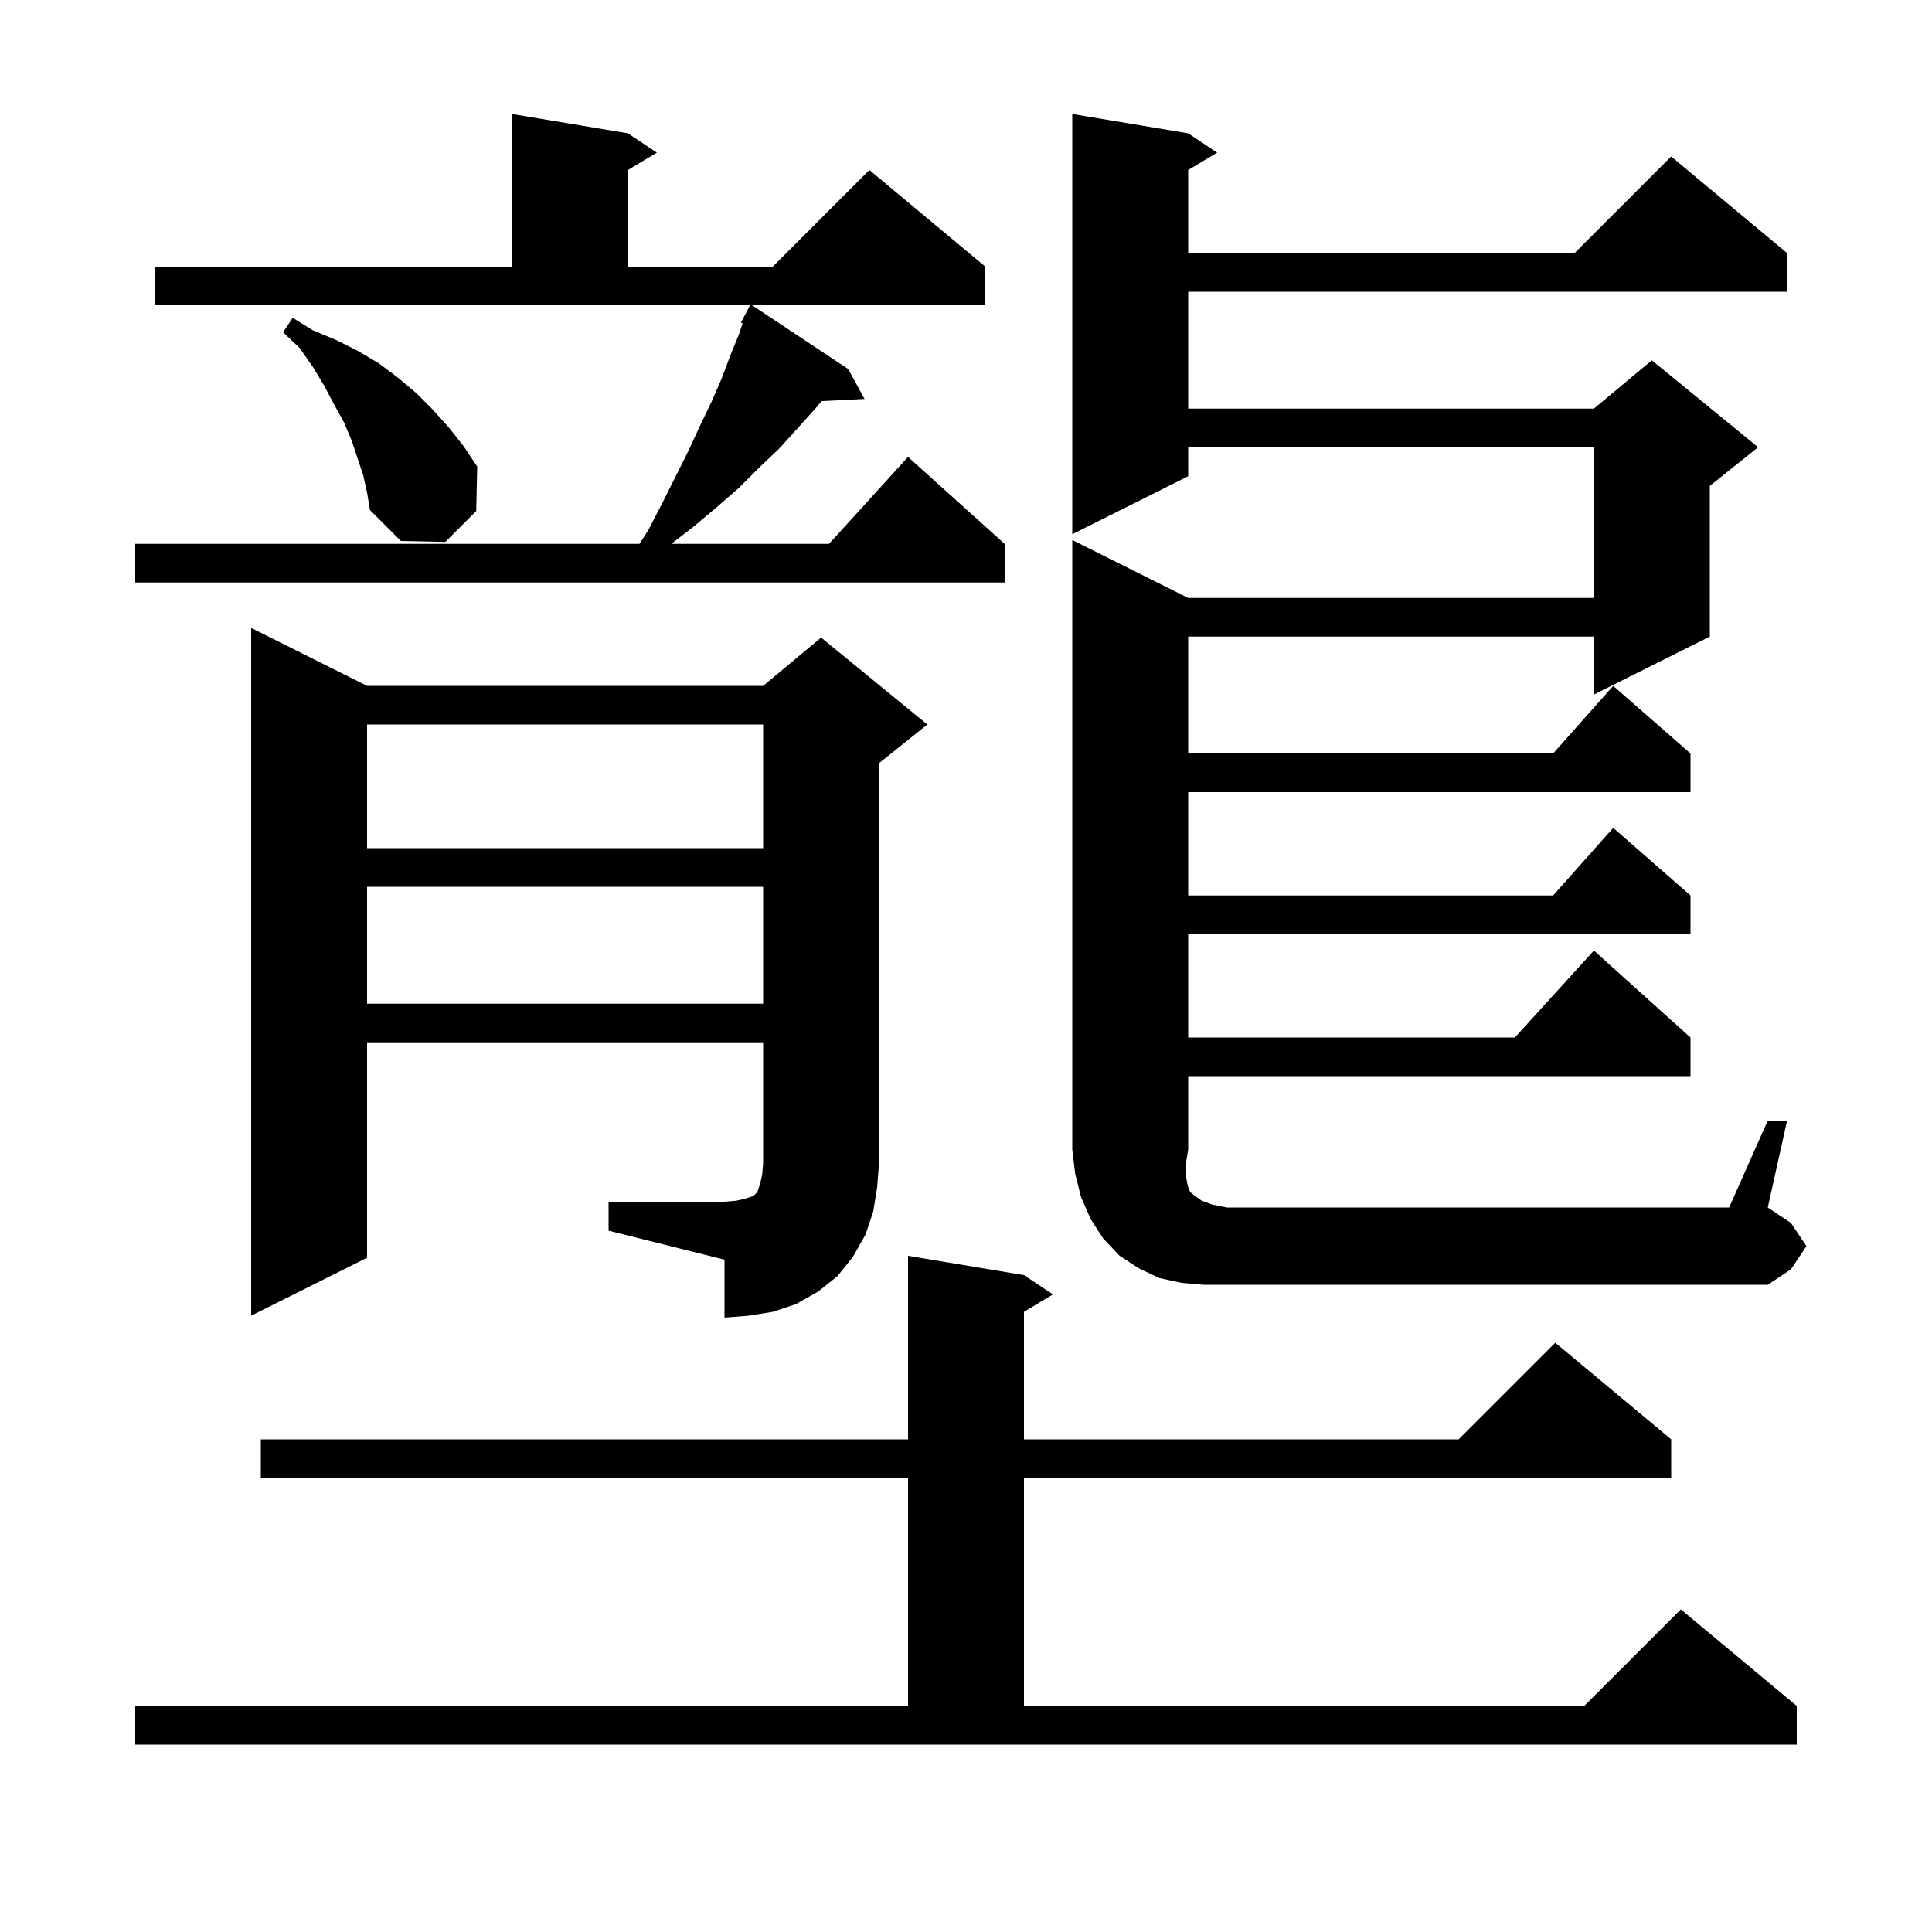 <svg xmlns="http://www.w3.org/2000/svg" xmlns:xlink="http://www.w3.org/1999/xlink" version="1.1" baseProfile="full" viewBox="0 0 200 200" width="200" height="200"><g fill="currentColor"><path d="M 14.0 176.6 L 94.0 176.6 L 94.0 153.0 L 27.0 153.0 L 27.0 149.0 L 94.0 149.0 L 94.0 130.0 L 106.0 132.0 L 109.0 134.0 L 106.0 135.8 L 106.0 149.0 L 151.0 149.0 L 161.0 139.0 L 173.0 149.0 L 173.0 153.0 L 106.0 153.0 L 106.0 176.6 L 164.0 176.6 L 174.0 166.6 L 186.0 176.6 L 186.0 180.6 L 14.0 180.6 Z M 63.0 124.4 L 75.0 124.4 L 76.2 124.3 L 77.1 124.1 L 78.0 123.8 L 78.4 123.4 L 78.7 122.5 L 78.9 121.6 L 79.0 120.4 L 79.0 107.9 L 38.0 107.9 L 38.0 130.2 L 26.0 136.2 L 26.0 65.0 L 38.0 71.0 L 79.0 71.0 L 85.0 66.0 L 96.0 75.0 L 91.0 79.0 L 91.0 120.4 L 90.8 122.9 L 90.4 125.4 L 89.6 127.8 L 88.3 130.1 L 86.7 132.1 L 84.7 133.7 L 82.4 135.0 L 80.0 135.8 L 77.5 136.2 L 75.0 136.4 L 75.0 130.4 L 63.0 127.4 Z M 183.0 116.0 L 185.0 116.0 L 183.0 125.0 L 185.4 126.6 L 187.0 129.0 L 185.4 131.4 L 183.0 133.0 L 124.6 133.0 L 122.3 132.8 L 120.0 132.3 L 117.9 131.3 L 115.9 130.0 L 114.2 128.2 L 112.9 126.2 L 111.9 123.9 L 111.3 121.5 L 111.0 119.0 L 111.0 55.9 L 123.0 61.9 L 165.0 61.9 L 165.0 46.3 L 123.0 46.3 L 123.0 49.3 L 111.0 55.3 L 111.0 11.8 L 123.0 13.8 L 126.0 15.8 L 123.0 17.6 L 123.0 26.2 L 163.0 26.2 L 173.0 16.2 L 185.0 26.2 L 185.0 30.2 L 123.0 30.2 L 123.0 42.3 L 165.0 42.3 L 171.0 37.3 L 182.0 46.3 L 177.0 50.3 L 177.0 65.9 L 165.0 71.9 L 165.0 65.9 L 123.0 65.9 L 123.0 78.0 L 160.778 78.0 L 167.0 71.0 L 175.0 78.0 L 175.0 82.0 L 123.0 82.0 L 123.0 92.7 L 160.778 92.7 L 167.0 85.7 L 175.0 92.7 L 175.0 96.7 L 123.0 96.7 L 123.0 107.4 L 156.818 107.4 L 165.0 98.4 L 175.0 107.4 L 175.0 111.4 L 123.0 111.4 L 123.0 119.0 L 122.8 120.2 L 122.8 121.9 L 122.9 122.5 L 123.0 122.9 L 123.2 123.4 L 123.7 123.8 L 124.4 124.3 L 125.5 124.7 L 127.0 125.0 L 179.0 125.0 Z M 38.0 91.8 L 38.0 103.9 L 79.0 103.9 L 79.0 91.8 Z M 38.0 75.0 L 38.0 87.8 L 79.0 87.8 L 79.0 75.0 Z M 16.0 27.6 L 53.0 27.6 L 53.0 11.8 L 65.0 13.8 L 68.0 15.8 L 65.0 17.6 L 65.0 27.6 L 80.0 27.6 L 90.0 17.6 L 102.0 27.6 L 102.0 31.6 L 77.851 31.6 L 87.8 38.2 L 89.5 41.3 L 85.064 41.526 L 84.4 42.3 L 82.6 44.3 L 80.7 46.4 L 78.6 48.4 L 76.5 50.5 L 74.2 52.5 L 71.7 54.6 L 69.49 56.3 L 85.818 56.3 L 94.0 47.3 L 104.0 56.3 L 104.0 60.3 L 14.0 60.3 L 14.0 56.3 L 66.2 56.3 L 67.1 54.9 L 68.6 52.0 L 71.3 46.6 L 72.5 44.0 L 73.7 41.5 L 74.7 39.2 L 75.6 36.8 L 76.5 34.6 L 76.875 33.476 L 76.7 33.4 L 77.647 31.6 L 16.0 31.6 Z M 37.6 49.2 L 36.4 45.6 L 35.6 43.7 L 34.6 41.9 L 33.6 40.0 L 32.4 38.0 L 31.0 36.0 L 29.3 34.4 L 30.3 32.9 L 32.4 34.2 L 34.8 35.2 L 37.0 36.3 L 39.2 37.6 L 41.2 39.1 L 43.1 40.7 L 44.8 42.4 L 46.5 44.3 L 48.0 46.2 L 49.4 48.3 L 49.3 52.9 L 46.1 56.1 L 41.5 56.0 L 38.3 52.8 L 38.0 51.0 Z "/></g></svg>